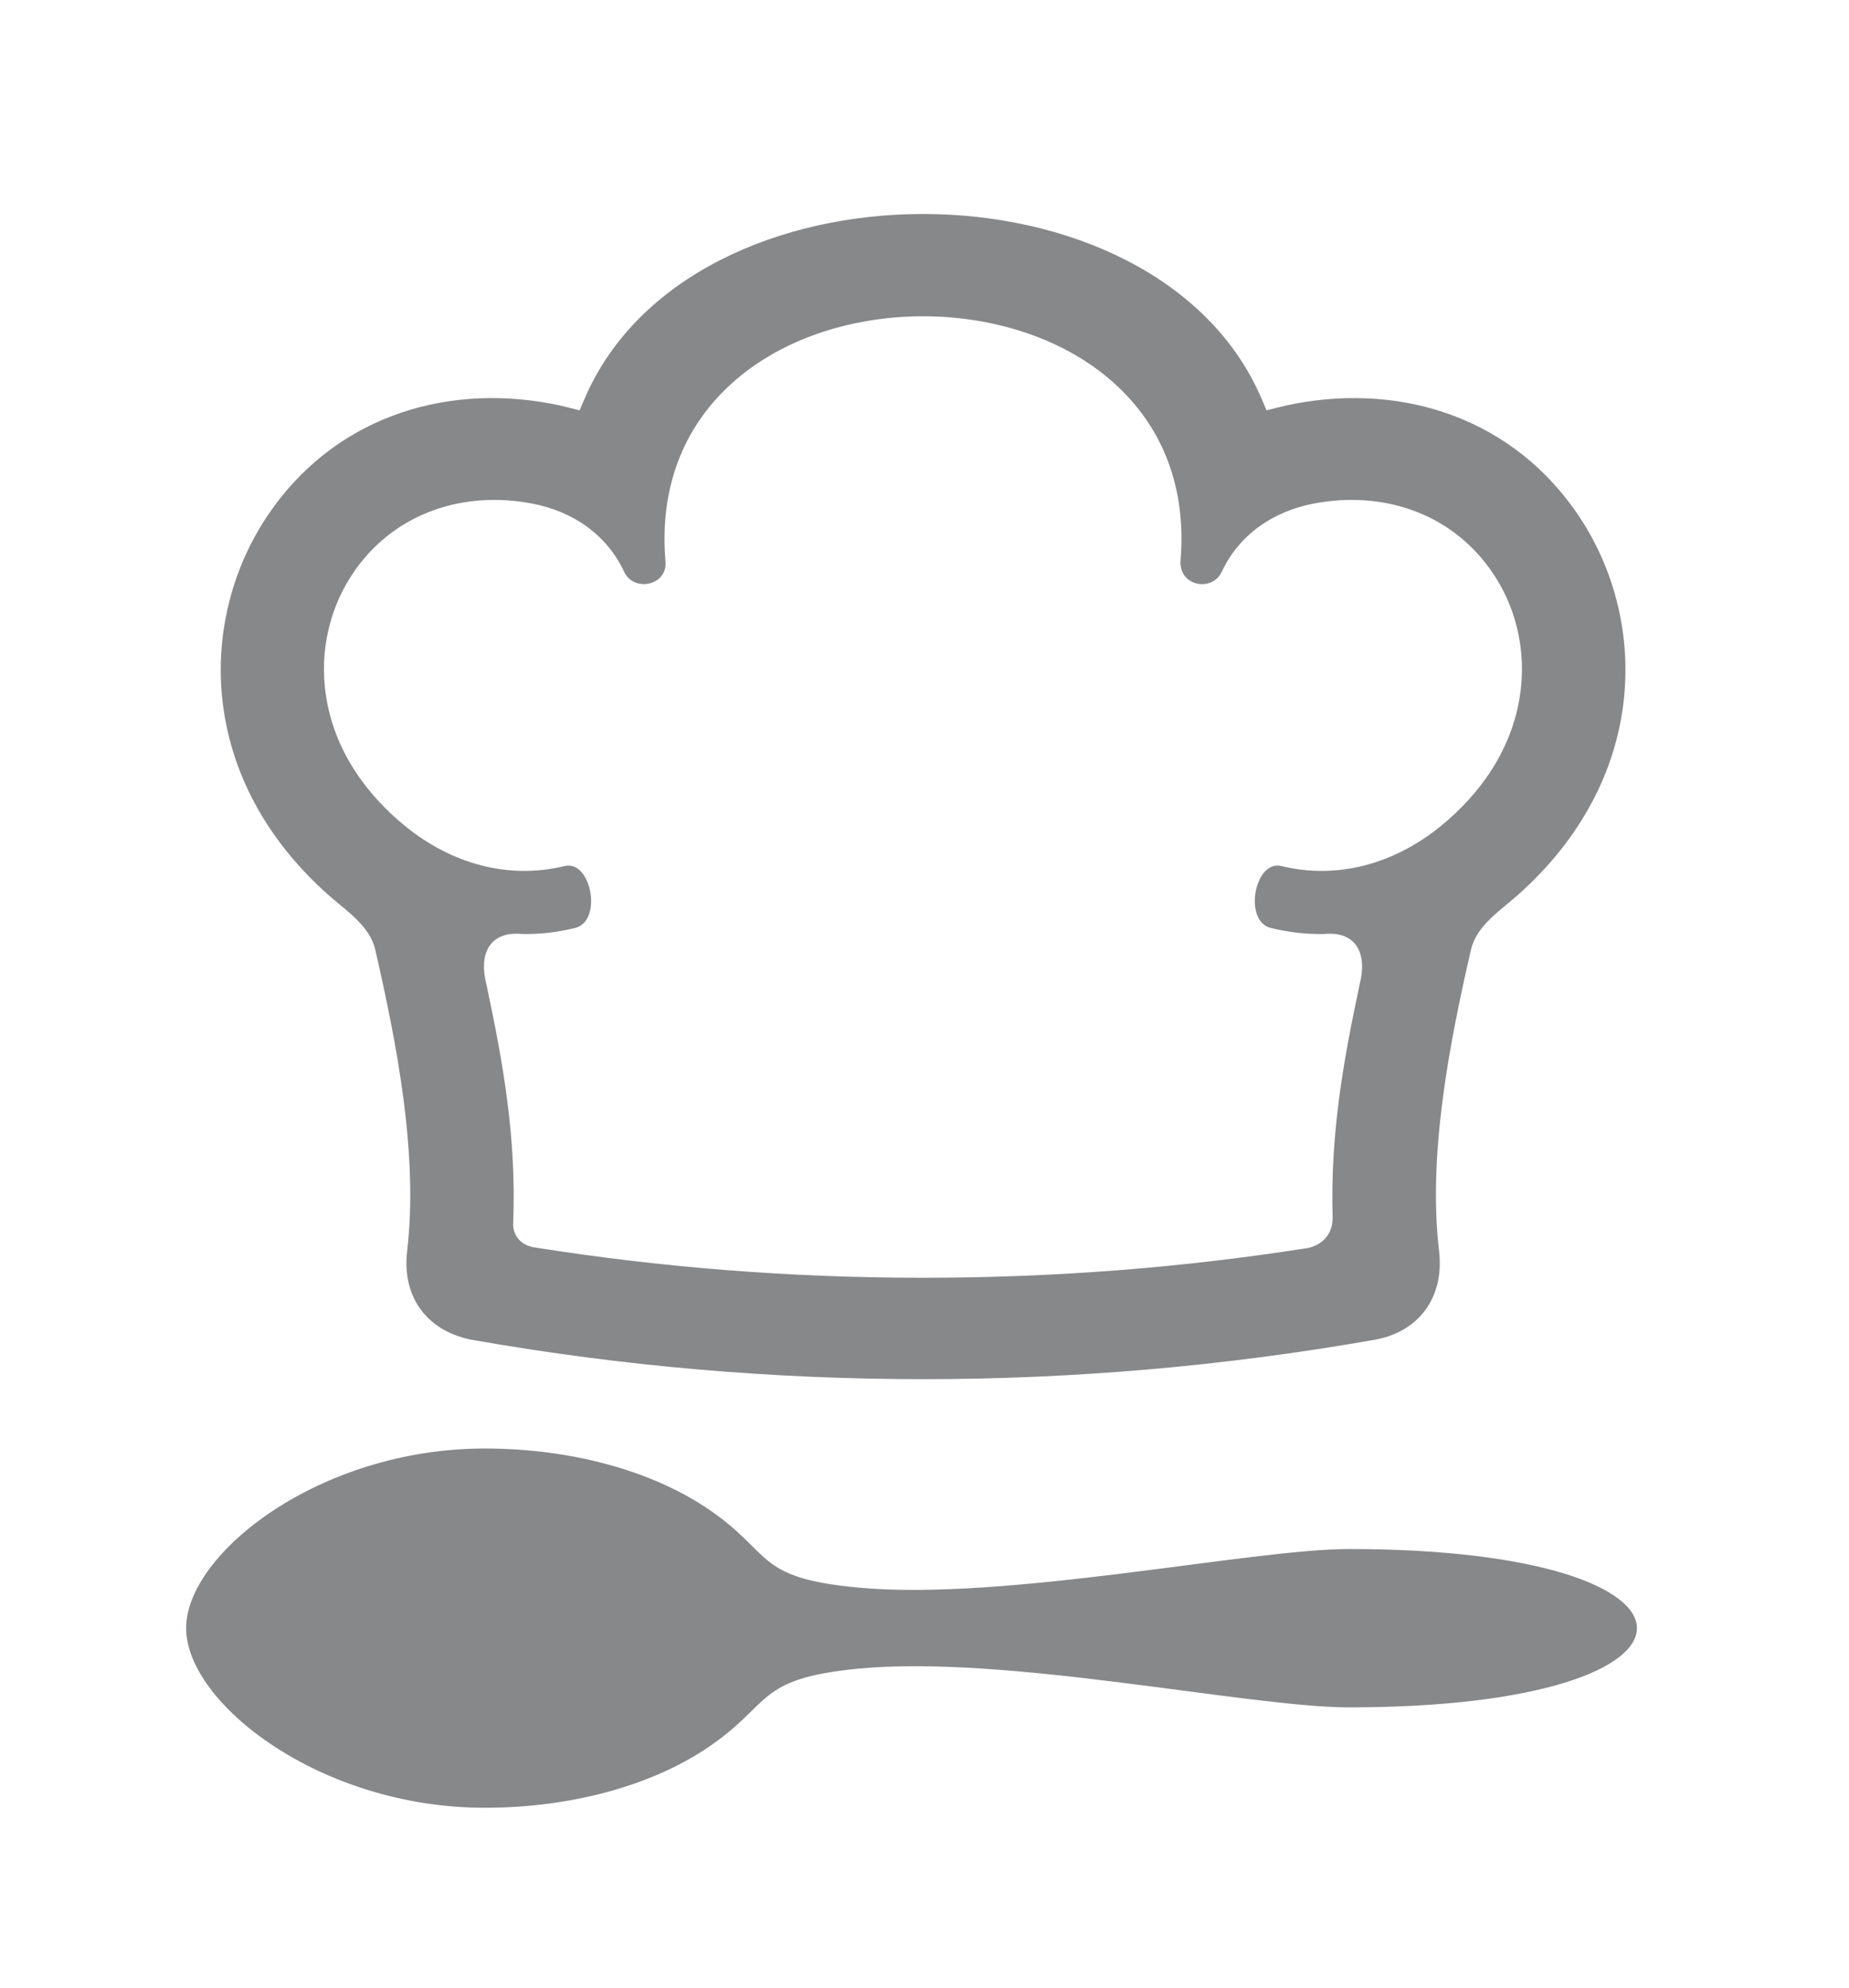 <?xml version="1.0" encoding="utf-8"?>
<!-- Generator: Adobe Illustrator 16.0.0, SVG Export Plug-In . SVG Version: 6.00 Build 0)  -->
<!DOCTYPE svg PUBLIC "-//W3C//DTD SVG 1.1//EN" "http://www.w3.org/Graphics/SVG/1.1/DTD/svg11.dtd">
<svg version="1.1" id="Livello_1" xmlns="http://www.w3.org/2000/svg" xmlns:xlink="http://www.w3.org/1999/xlink" x="0px" y="0px"
	 width="46.5px" height="50px" viewBox="0 0 46.5 50" enable-background="new 0 0 46.5 50" xml:space="preserve">
<path fill-rule="evenodd" clip-rule="evenodd" fill="#87888A" d="M14.272,10.243c-0.13-0.033-0.26-0.062-0.392-0.087
	c-2.805-0.534-5.548,0.413-7.16,2.824C5.8,14.358,5.4,16.046,5.603,17.691c0.236,1.924,1.244,3.577,2.687,4.844
	C8.716,22.91,9.3,23.29,9.436,23.88c0.545,2.371,1.087,5.158,0.803,7.587c-0.14,1.189,0.543,2.064,1.731,2.246
	c3.713,0.649,7.476,0.972,11.245,0.972c3.783,0,7.553-0.326,11.287-0.979c1.168-0.177,1.826-1.069,1.689-2.238
	c-0.285-2.429,0.257-5.216,0.803-7.587c0.136-0.59,0.72-0.97,1.146-1.345c1.442-1.267,2.449-2.92,2.686-4.844
	c0.203-1.646-0.196-3.333-1.118-4.712c-1.612-2.411-4.354-3.358-7.159-2.824c-0.132,0.025-0.263,0.055-0.392,0.087l-0.305,0.077
	l-0.123-0.289c-2.651-6.199-14.379-6.199-17.029,0l-0.124,0.289L14.272,10.243L14.272,10.243z M33.299,23.489
	c0.835-0.078,1.085,0.524,0.896,1.259c-0.428,2.009-0.74,3.8-0.681,5.879c0,0.381-0.22,0.657-0.588,0.752l-0.018,0.005l-0.018,0.003
	c-3.208,0.504-6.43,0.748-9.677,0.748c-3.293,0-6.56-0.252-9.812-0.77l-0.018-0.003l-0.017-0.005
	c-0.299-0.077-0.48-0.312-0.459-0.622c0.078-2.107-0.239-3.938-0.676-5.987c-0.189-0.734,0.061-1.337,0.896-1.259
	c0.459,0.01,0.892-0.044,1.338-0.152c0.695-0.168,0.41-1.721-0.269-1.556c-1.432,0.348-2.843-0.071-3.975-0.98
	c-1.042-0.838-1.819-1.963-2.023-3.302c-0.171-1.122,0.091-2.27,0.756-3.193c1.03-1.429,2.726-1.966,4.426-1.642
	c1.014,0.192,1.876,0.771,2.318,1.72c0.239,0.512,1.091,0.351,1.038-0.266c-0.135-1.572,0.281-3.048,1.384-4.201
	c1.295-1.355,3.251-1.962,5.09-1.963c1.848,0,3.815,0.611,5.112,1.978c1.083,1.142,1.496,2.597,1.368,4.15
	c-0.056,0.67,0.797,0.811,1.034,0.302c0.442-0.949,1.306-1.527,2.318-1.72c1.7-0.324,3.396,0.212,4.426,1.642
	c0.666,0.924,0.928,2.071,0.756,3.193c-0.204,1.339-0.98,2.464-2.022,3.302c-1.132,0.909-2.544,1.328-3.975,0.98
	c-0.679-0.165-0.964,1.388-0.269,1.556C32.407,23.445,32.84,23.499,33.299,23.489L33.299,23.489z"/>
<path fill-rule="evenodd" clip-rule="evenodd" fill="#87888A" d="M33.924,38.957c9.657,0,9.657,3.982,0,3.982
	c-2.525,0-8.638-1.337-12.355-0.972c-2.609,0.257-2.124,0.891-3.814,2.013c-1.374,0.912-3.358,1.484-5.565,1.484
	c-4.147,0-7.509-2.638-7.509-4.517s3.361-4.518,7.509-4.518c2.211,0,4.199,0.575,5.573,1.49c1.697,1.129,1.173,1.758,3.8,2.006
	C25.279,40.278,31.455,38.957,33.924,38.957L33.924,38.957z"/>
</svg>
